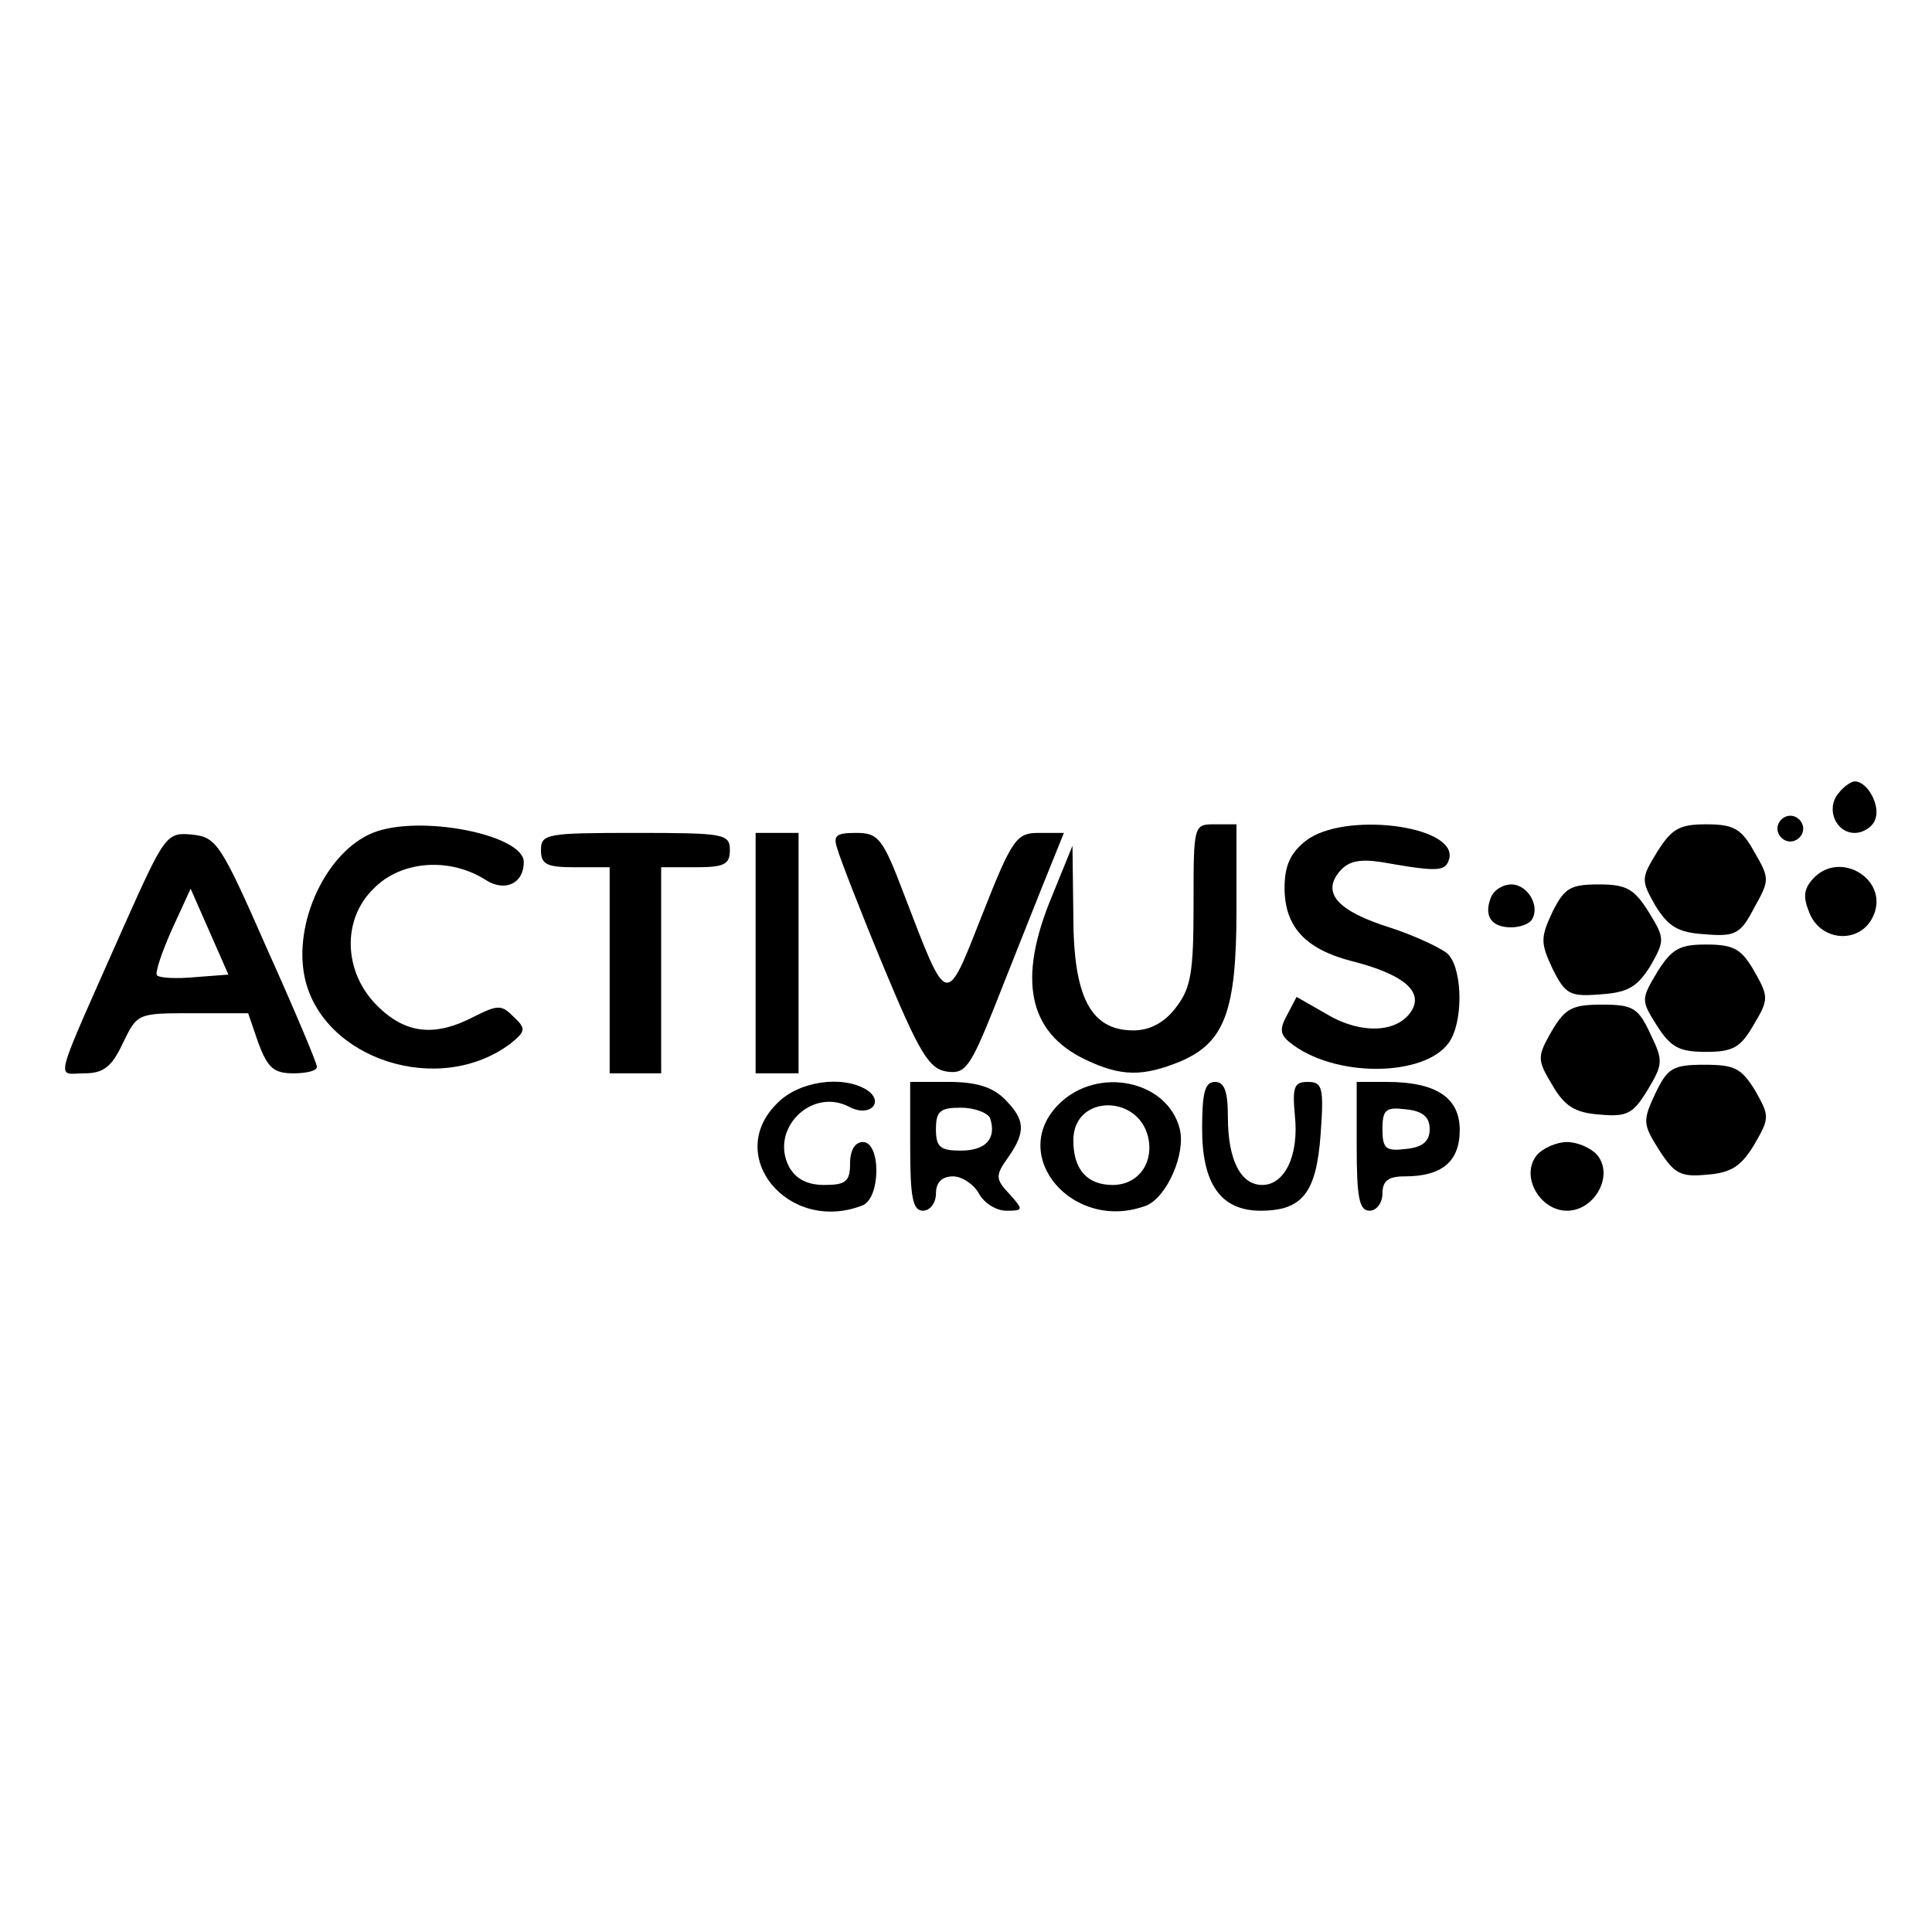 <?xml version="1.0" standalone="no"?>
<!DOCTYPE svg PUBLIC "-//W3C//DTD SVG 20010904//EN"
 "http://www.w3.org/TR/2001/REC-SVG-20010904/DTD/svg10.dtd">
<svg version="1.0" xmlns="http://www.w3.org/2000/svg"
 width="225pt" height="225pt" viewBox="0 0 225 225"
 preserveAspectRatio="xMidYMid meet">

<g transform="translate(0,225) scale(0.1,-0.1)"
fill="#000000" stroke="none">
<path d="M2141 1326 c-15 -18 -3 -46 19 -46 10 0 21 7 24 16 6 16 -9 44 -24
44 -4 0 -13 -6 -19 -14z"/>
<path d="M2070 1285 c0 -8 7 -15 15 -15 8 0 15 7 15 15 0 8 -7 15 -15 15 -8 0
-15 -7 -15 -15z"/>
<path d="M434 1280 c-54 -22 -93 -105 -79 -169 21 -95 157 -139 240 -76 17 14
18 17 3 31 -14 14 -18 14 -46 0 -46 -24 -80 -20 -113 13 -39 39 -41 100 -4
136 32 33 89 37 131 10 22 -14 44 -4 44 21 0 32 -122 56 -176 34z"/>
<path d="M1390 1196 c0 -79 -3 -97 -21 -120 -13 -17 -30 -26 -49 -26 -50 0
-70 39 -70 134 l-1 81 -24 -59 c-40 -96 -28 -158 39 -190 42 -20 67 -20 111
-2 51 22 65 58 65 176 l0 100 -25 0 c-25 0 -25 0 -25 -94z"/>
<path d="M1521 1271 c-18 -14 -25 -29 -25 -55 0 -45 24 -71 77 -85 60 -15 85
-35 71 -58 -16 -26 -59 -28 -99 -4 l-35 20 -11 -21 c-10 -18 -8 -24 7 -35 55
-40 161 -36 184 7 15 28 12 86 -5 100 -9 7 -39 21 -67 30 -60 19 -79 40 -58
65 10 12 23 15 49 11 68 -12 75 -11 79 5 7 38 -123 54 -167 20z"/>
<path d="M1930 1258 c-19 -31 -19 -33 -2 -63 15 -24 26 -31 57 -33 36 -3 42 0
58 31 18 32 18 34 0 65 -15 27 -24 32 -56 32 -31 0 -40 -5 -57 -32z"/>
<path d="M145 1173 c-85 -192 -80 -173 -47 -173 22 0 32 7 45 35 17 35 17 35
81 35 l65 0 12 -35 c11 -29 18 -35 41 -35 15 0 28 3 27 8 0 4 -26 66 -58 137
-54 123 -59 130 -87 133 -30 3 -32 0 -79 -105z m82 -61 c-21 -2 -41 -1 -44 2
-3 2 5 26 17 53 l22 48 22 -50 22 -50 -39 -3z"/>
<path d="M630 1260 c0 -17 7 -20 40 -20 l40 0 0 -120 0 -120 30 0 30 0 0 120
0 120 40 0 c33 0 40 3 40 20 0 19 -7 20 -110 20 -103 0 -110 -1 -110 -20z"/>
<path d="M880 1140 l0 -140 25 0 25 0 0 140 0 140 -25 0 -25 0 0 -140z"/>
<path d="M975 1262 c3 -11 27 -73 54 -138 42 -101 53 -119 74 -122 21 -3 27 5
55 75 17 43 42 106 56 141 l25 62 -29 0 c-26 0 -31 -6 -66 -95 -43 -109 -40
-110 -91 23 -25 66 -30 72 -56 72 -23 0 -27 -3 -22 -18z"/>
<path d="M2110 1225 c-10 -12 -10 -21 -2 -40 14 -31 56 -34 72 -5 24 44 -38
83 -70 45z"/>
<path d="M1736 1204 c-8 -21 1 -34 24 -34 10 0 21 4 24 9 10 16 -5 41 -24 41
-10 0 -21 -7 -24 -16z"/>
<path d="M1808 1188 c-14 -30 -14 -36 0 -66 15 -30 20 -33 56 -30 32 2 43 9
58 33 17 30 17 32 -2 63 -17 27 -26 32 -58 32 -33 0 -40 -4 -54 -32z"/>
<path d="M1930 1118 c-19 -32 -19 -33 0 -63 16 -25 26 -30 57 -30 31 0 40 5
55 31 18 30 18 33 1 63 -15 26 -24 31 -56 31 -31 0 -40 -5 -57 -32z"/>
<path d="M1807 1049 c-17 -30 -17 -33 1 -63 14 -24 26 -32 55 -34 32 -3 39 1
56 29 18 30 18 34 3 65 -14 30 -20 34 -56 34 -35 0 -43 -4 -59 -31z"/>
<path d="M1928 977 c-15 -32 -15 -36 4 -66 18 -28 25 -32 56 -29 28 2 40 10
55 35 18 31 18 33 1 63 -16 26 -24 30 -59 30 -37 0 -43 -4 -57 -33z"/>
<path d="M905 965 c-62 -61 13 -152 99 -119 22 8 22 74 1 74 -9 0 -15 -9 -15
-25 0 -21 -5 -25 -30 -25 -20 0 -33 7 -41 21 -23 44 26 93 70 70 24 -13 42 6
20 20 -28 17 -79 10 -104 -16z"/>
<path d="M1060 915 c0 -60 3 -75 15 -75 8 0 15 9 15 20 0 13 7 20 20 20 10 0
24 -9 30 -20 6 -11 20 -20 32 -20 20 0 20 1 4 19 -17 18 -17 22 -2 43 21 30
20 44 -4 68 -14 14 -33 20 -65 20 l-45 0 0 -75z m93 33 c8 -24 -5 -38 -34 -38
-24 0 -29 4 -29 25 0 21 5 25 29 25 16 0 31 -6 34 -12z"/>
<path d="M1233 964 c-60 -60 17 -150 102 -118 24 10 46 60 39 89 -14 57 -96
74 -141 29z m105 -43 c4 -28 -14 -51 -42 -51 -30 0 -46 18 -46 52 0 55 80 54
88 -1z"/>
<path d="M1400 935 c0 -64 22 -95 68 -95 49 0 65 21 70 89 4 55 2 61 -15 61
-16 0 -18 -6 -15 -39 5 -47 -12 -81 -38 -81 -25 0 -40 29 -40 79 0 30 -4 41
-15 41 -12 0 -15 -13 -15 -55z"/>
<path d="M1580 915 c0 -60 3 -75 15 -75 8 0 15 9 15 20 0 15 7 20 26 20 43 0
64 17 64 54 0 38 -28 56 -85 56 l-35 0 0 -75z m85 20 c0 -14 -8 -21 -27 -23
-24 -3 -28 0 -28 23 0 23 4 26 28 23 19 -2 27 -9 27 -23z"/>
<path d="M1790 905 c-20 -24 3 -65 35 -65 32 0 55 41 35 65 -7 8 -23 15 -35
15 -12 0 -28 -7 -35 -15z"/>
</g>
</svg>
